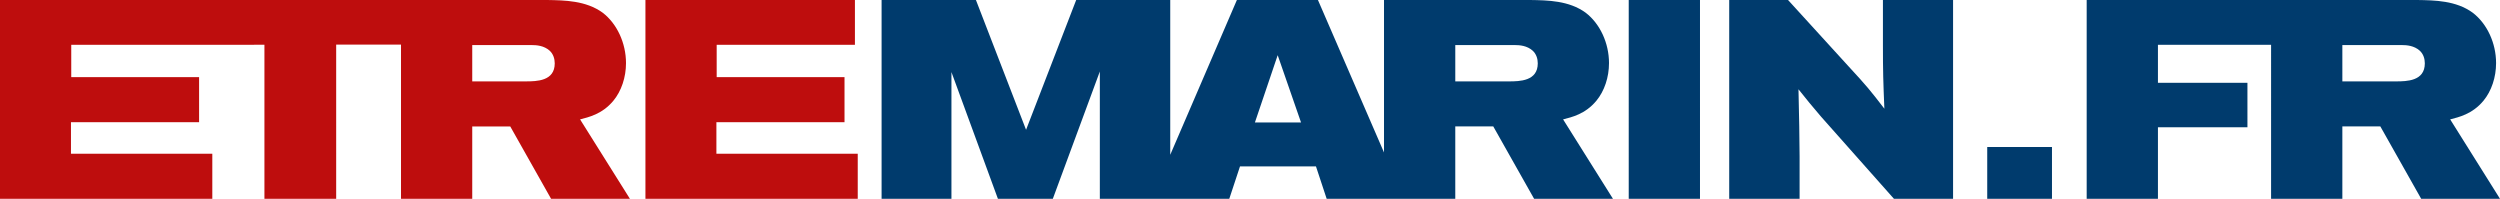 <?xml version="1.0" encoding="utf-8"?>
<!-- Generator: Adobe Illustrator 16.0.3, SVG Export Plug-In . SVG Version: 6.00 Build 0)  -->
<!DOCTYPE svg PUBLIC "-//W3C//DTD SVG 1.1//EN" "http://www.w3.org/Graphics/SVG/1.1/DTD/svg11.dtd">
<svg version="1.1" id="Calque_1" xmlns="http://www.w3.org/2000/svg" xmlns:xlink="http://www.w3.org/1999/xlink" x="0px" y="0px"
	 width="276.662px" height="22px" viewBox="0 0 276.662 22" enable-background="new 0 0 276.662 22" xml:space="preserve">
<g>
	<defs>
		<rect id="SVGID_1_" y="0" width="276.662" height="22"/>
	</defs>
	<clipPath id="SVGID_2_">
		<use xlink:href="#SVGID_1_"  overflow="visible"/>
	</clipPath>
	<path clip-path="url(#SVGID_2_)" fill="#003B6D" d="M176.658,11.156c0.903-1.092,1.402-2.618,1.402-4.176
		c0-2.211-0.997-4.363-2.586-5.575c-1.837-1.343-4.207-1.374-6.139-1.405h-16.175v16.871L145.85,0h-8.97l-7.376,17.13V0h-10.408
		l-5.547,14.365L108.001,0h-10.44v22h7.73V7.977L110.434,22h6.076l5.203-14.087V22h14.325l1.185-3.583h8.409L146.816,22h14.232
		v-8.009h4.205L169.772,22h8.726l-5.518-8.788C173.92,12.963,175.411,12.652,176.658,11.156 M138.874,13.554l2.521-7.448
		l2.584,7.448H138.874z M166.967,9.007h-5.918V4.986h6.543c0.592,0,1.398,0.063,2.024,0.624c0.405,0.373,0.561,0.902,0.561,1.401
		C170.177,8.975,168.184,9.007,166.967,9.007 M180.243,22h7.886V0h-7.886V22z M208.374,4.986c0,2.958,0.033,4.021,0.159,7.043
		c-1.56-2.029-1.967-2.525-3.896-4.613L197.873,0h-6.51v22h7.789v-4.674c-0.03-2.804-0.03-3.645-0.123-7.446
		c0.995,1.244,1.37,1.713,2.491,3.021L209.593,22h6.543V0h-7.762V4.986z M219.916,22h7.166v-5.735h-7.166V22z M271.149,13.212
		c0.935-0.249,2.427-0.561,3.677-2.056c0.903-1.092,1.402-2.618,1.402-4.176c0-2.211-0.998-4.363-2.589-5.575
		c-1.837-1.343-4.205-1.374-6.138-1.405h-36.579v22h7.886v-7.913h9.904V9.162h-9.904V4.955h12.521V22h7.887v-8.009h4.205L267.94,22
		h8.722L271.149,13.212z M265.135,9.007h-5.919V4.986h6.542c0.591,0,1.4,0.063,2.025,0.624c0.407,0.373,0.56,0.902,0.56,1.401
		C268.343,8.975,266.349,9.007,265.135,9.007"/>
	<path clip-path="url(#SVGID_2_)" fill="#BE0D0D" d="M67.873,11.155c0.904-1.089,1.403-2.617,1.403-4.173
		c0-2.213-0.997-4.365-2.586-5.579c-1.84-1.34-4.208-1.37-6.141-1.403H0v22h23.495v-4.984H7.854v-3.49h14.178V8.538H7.885V4.956
		l21.378-0.002V22h7.94V4.937h7.174V22h7.883v-8.007h4.207L60.985,22h8.725l-5.515-8.787C65.131,12.962,66.625,12.653,67.873,11.155
		 M58.182,9.006H52.26v-4.02h6.544c0.593,0,1.402,0.063,2.025,0.623c0.406,0.375,0.561,0.904,0.561,1.403
		C61.391,8.975,59.397,9.006,58.182,9.006"/>
	<polygon clip-path="url(#SVGID_2_)" fill="#BE0D0D" points="79.28,17.015 79.28,13.524 93.458,13.524 93.458,8.538 79.311,8.538 
		79.311,4.956 94.61,4.956 94.61,0 71.427,0 71.427,22 94.922,22 94.922,17.015 	"/>
</g>
</svg>
